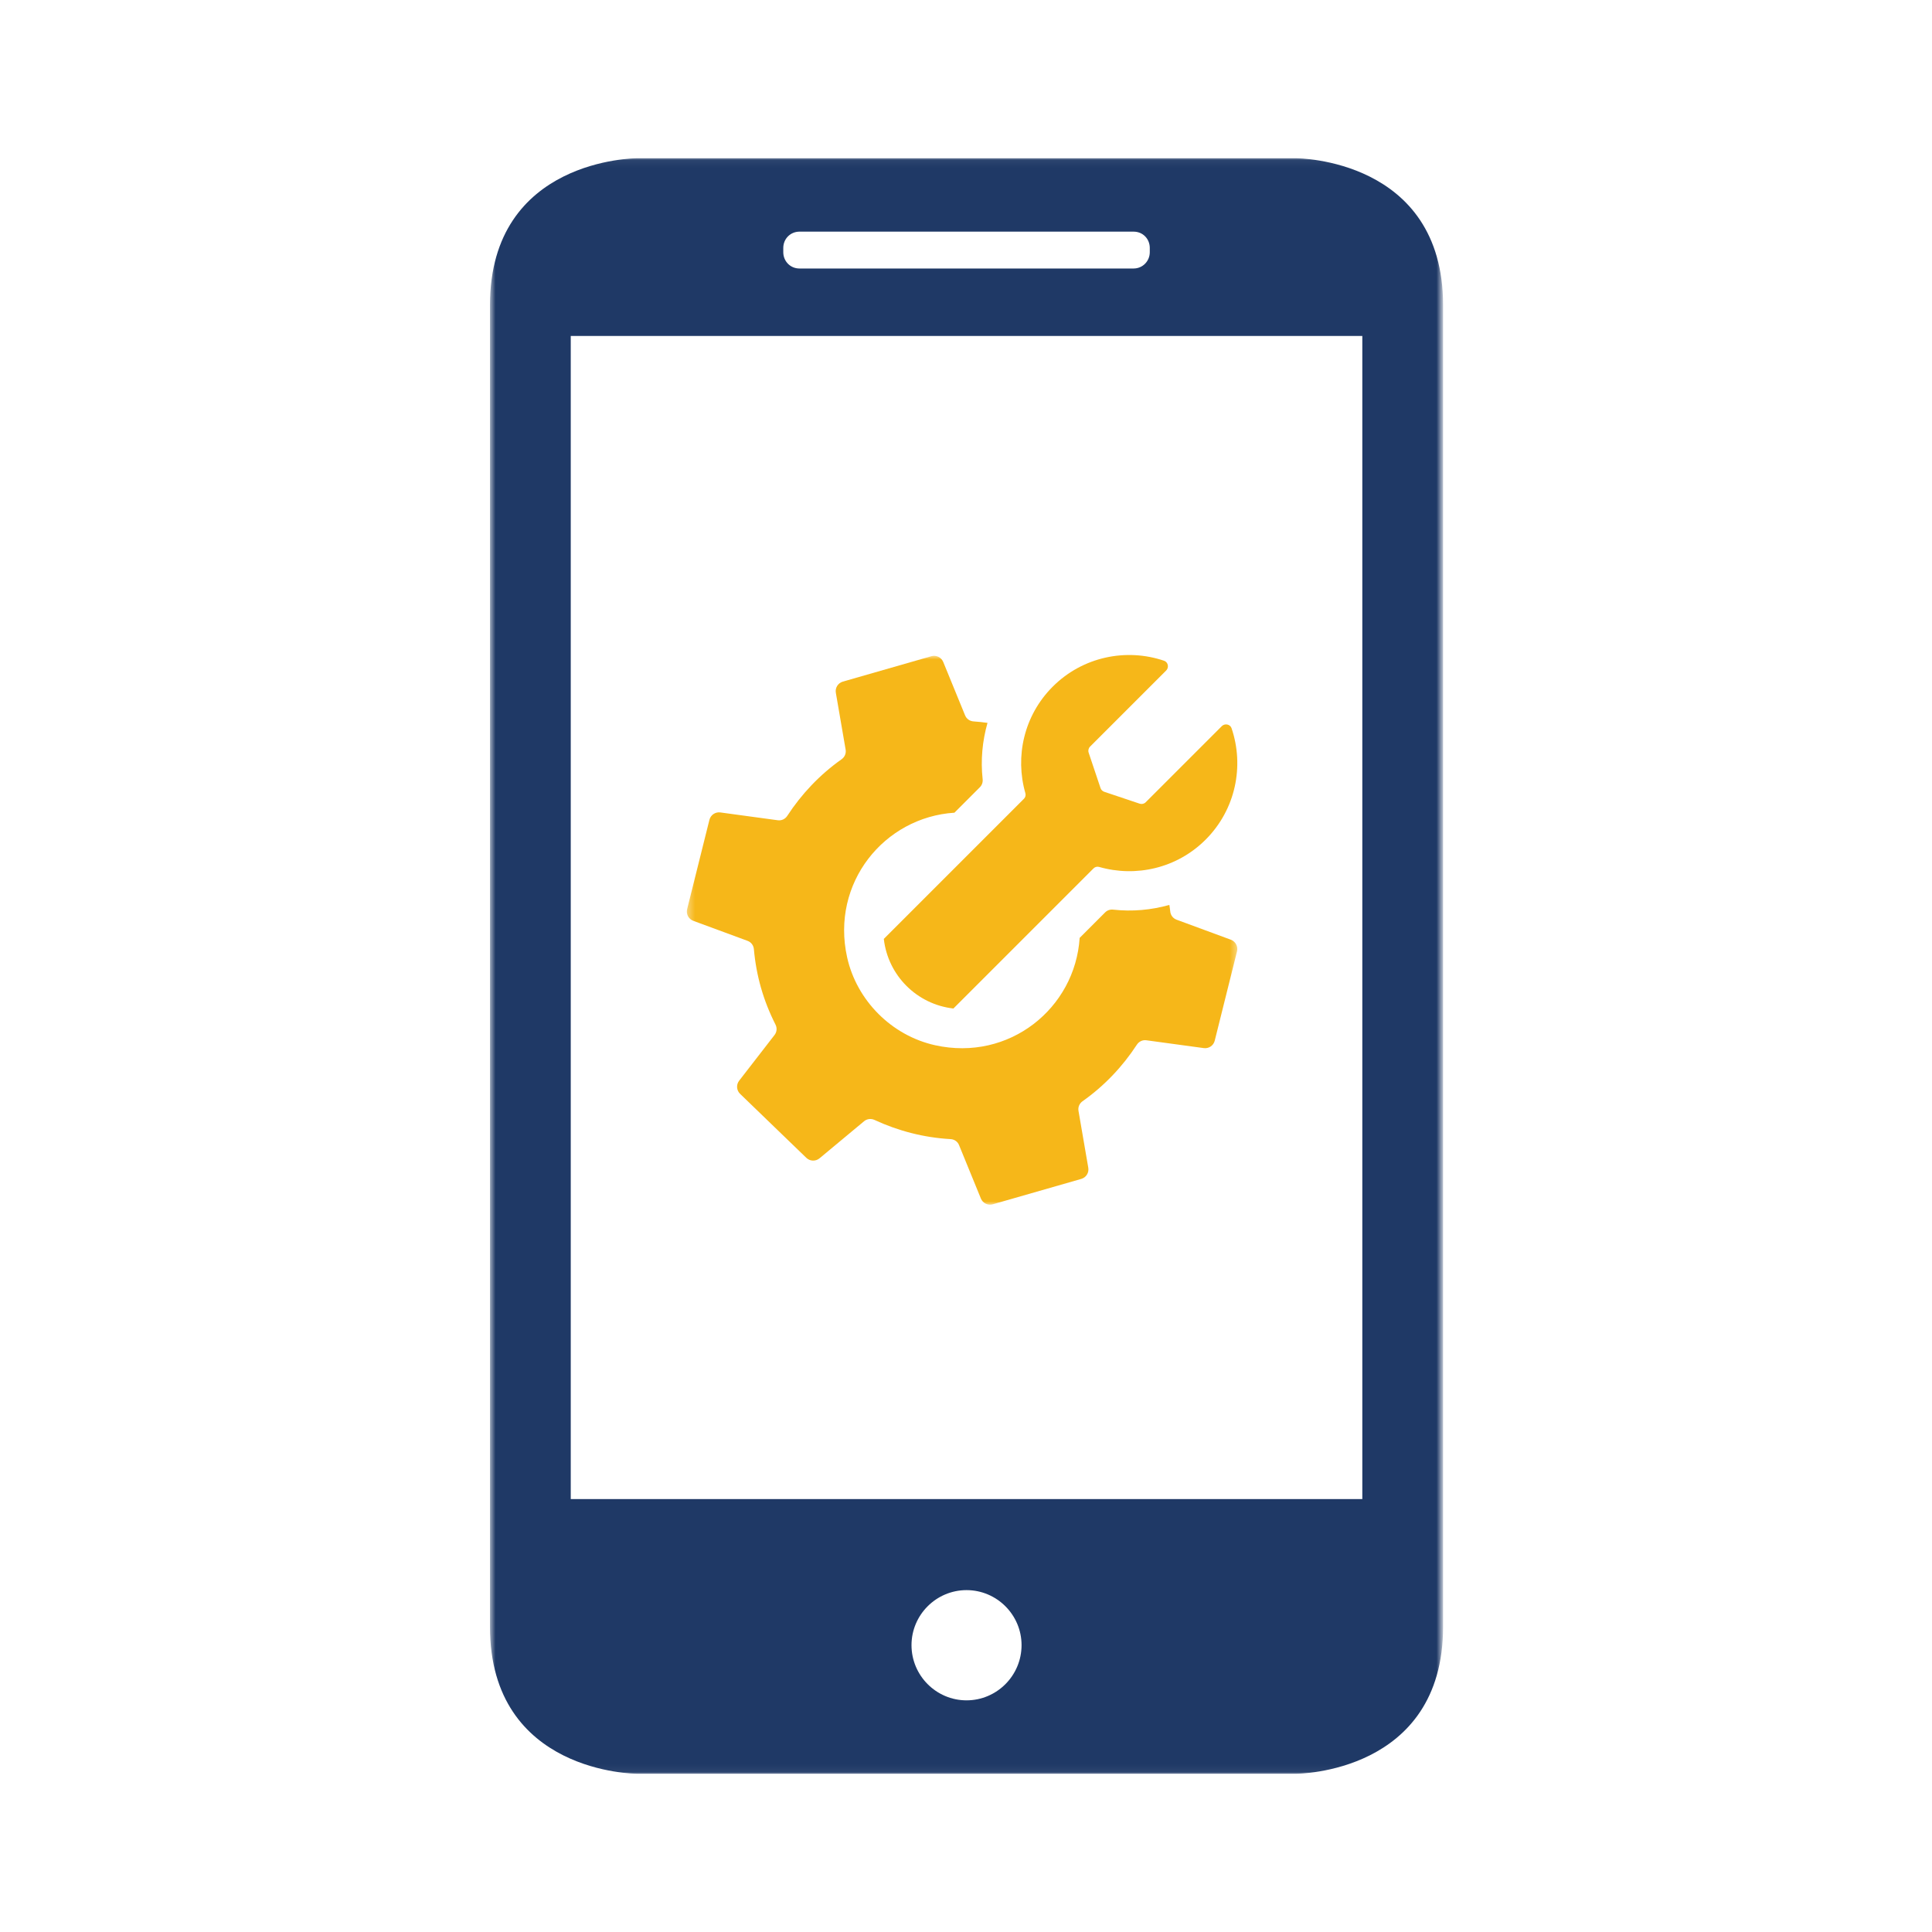 <svg width="271" height="271" viewBox="0 0 271 271" fill="none" xmlns="http://www.w3.org/2000/svg">
<mask id="mask0_209_234" style="mask-type:luminance" maskUnits="userSpaceOnUse" x="68" y="22" width="135" height="227">
<path d="M68.729 22.053H202.244V248.945H68.729V22.053Z" fill="white"/>
</mask>
<g mask="url(#mask0_209_234)">
<path fill-rule="evenodd" clip-rule="evenodd" d="M89.288 22.202H181.862C181.862 22.202 202.42 22.202 202.42 42.808V228.19C202.42 248.797 181.862 248.797 181.862 248.797H89.288C89.288 248.797 68.729 248.797 68.729 228.19V42.808C68.729 22.202 89.288 22.202 89.288 22.202ZM80.059 210.275H191.091V47.127H80.059V210.275ZM135.574 238.506C139.823 238.506 143.293 235.035 143.293 230.763C143.293 226.514 139.823 223.045 135.574 223.045C131.326 223.045 127.856 226.514 127.856 230.763C127.856 235.035 131.326 238.506 135.574 238.506ZM112.136 32.493C110.886 32.493 109.87 33.484 109.87 34.782V35.372C109.87 36.624 110.838 37.662 112.136 37.662H159.013C160.264 37.662 161.279 36.647 161.279 35.372V34.782C161.279 33.508 160.311 32.493 159.013 32.493H112.136Z" fill="#1F3966"/>
</g>
<mask id="mask1_209_234" style="mask-type:luminance" maskUnits="userSpaceOnUse" x="96" y="91" width="78" height="79">
<path d="M96.34 91.919H173.609V169.02H96.34V91.919Z" fill="white"/>
</mask>
<g mask="url(#mask1_209_234)">
<path d="M173.514 133.448L170.389 145.976C170.218 146.663 169.556 147.112 168.856 147.016L160.795 145.918C160.266 145.847 159.755 146.092 159.466 146.539C157.464 149.605 154.905 152.313 151.852 154.467C151.416 154.773 151.19 155.291 151.278 155.815L152.652 163.796C152.773 164.493 152.349 165.17 151.668 165.365L139.255 168.926C138.574 169.121 137.857 168.776 137.59 168.12C136.796 166.176 135.204 162.285 134.52 160.611C134.319 160.117 133.856 159.808 133.323 159.781C129.592 159.571 125.985 158.631 122.665 157.092C122.183 156.869 121.62 156.932 121.209 157.271L114.955 162.475C114.411 162.928 113.612 162.9 113.101 162.406L103.814 153.435C103.304 152.945 103.246 152.148 103.681 151.588L108.648 145.173C108.973 144.752 109.02 144.189 108.777 143.715C107.076 140.356 106.081 136.889 105.747 133.142C105.7 132.609 105.364 132.157 104.861 131.973L97.251 129.166C96.586 128.92 96.213 128.214 96.384 127.527L99.509 114.999C99.68 114.313 100.342 113.864 101.043 113.96L109.103 115.057C109.633 115.129 110.143 114.884 110.432 114.437C112.431 111.37 114.993 108.659 118.043 106.506C118.479 106.2 118.705 105.682 118.617 105.157L117.243 97.177C117.122 96.479 117.547 95.803 118.228 95.608L130.64 92.047C131.321 91.852 132.038 92.202 132.308 92.856L135.375 100.351C135.576 100.844 136.045 101.162 136.574 101.192C137.228 101.228 137.874 101.316 138.516 101.396C137.794 103.944 137.54 106.622 137.835 109.302C137.879 109.713 137.747 110.121 137.457 110.413L133.878 113.996C124.027 114.63 116.513 123.857 118.824 134.275C120.172 140.356 125.081 145.264 131.161 146.613C141.58 148.924 150.81 141.41 151.441 131.556L155.021 127.977C155.315 127.682 155.723 127.547 156.138 127.594C158.834 127.889 161.468 127.651 164.027 126.932C164.063 127.232 164.123 127.536 164.148 127.833C164.195 128.365 164.532 128.818 165.034 129.003L172.644 131.81C173.312 132.055 173.684 132.761 173.514 133.448Z" fill="#F6B719"/>
</g>
<path d="M172.749 102.146C174.547 107.437 173.343 113.546 169.115 117.773C165.072 121.816 159.311 123.079 154.183 121.606C153.901 121.527 153.6 121.595 153.391 121.805L133.734 141.462C128.605 140.882 124.552 136.829 123.972 131.7L143.629 112.043C143.836 111.837 143.907 111.535 143.827 111.251C142.355 106.122 143.618 100.364 147.661 96.319C151.888 92.091 157.999 90.887 163.288 92.684C163.856 92.878 164.002 93.627 163.578 94.052L152.903 104.727C152.682 104.947 152.605 105.278 152.704 105.574L154.37 110.543C154.453 110.788 154.646 110.981 154.891 111.064L159.86 112.73C160.158 112.829 160.487 112.752 160.707 112.531L171.382 101.856C171.806 101.432 172.556 101.578 172.749 102.146Z" fill="#F6B719"/>
</svg>
